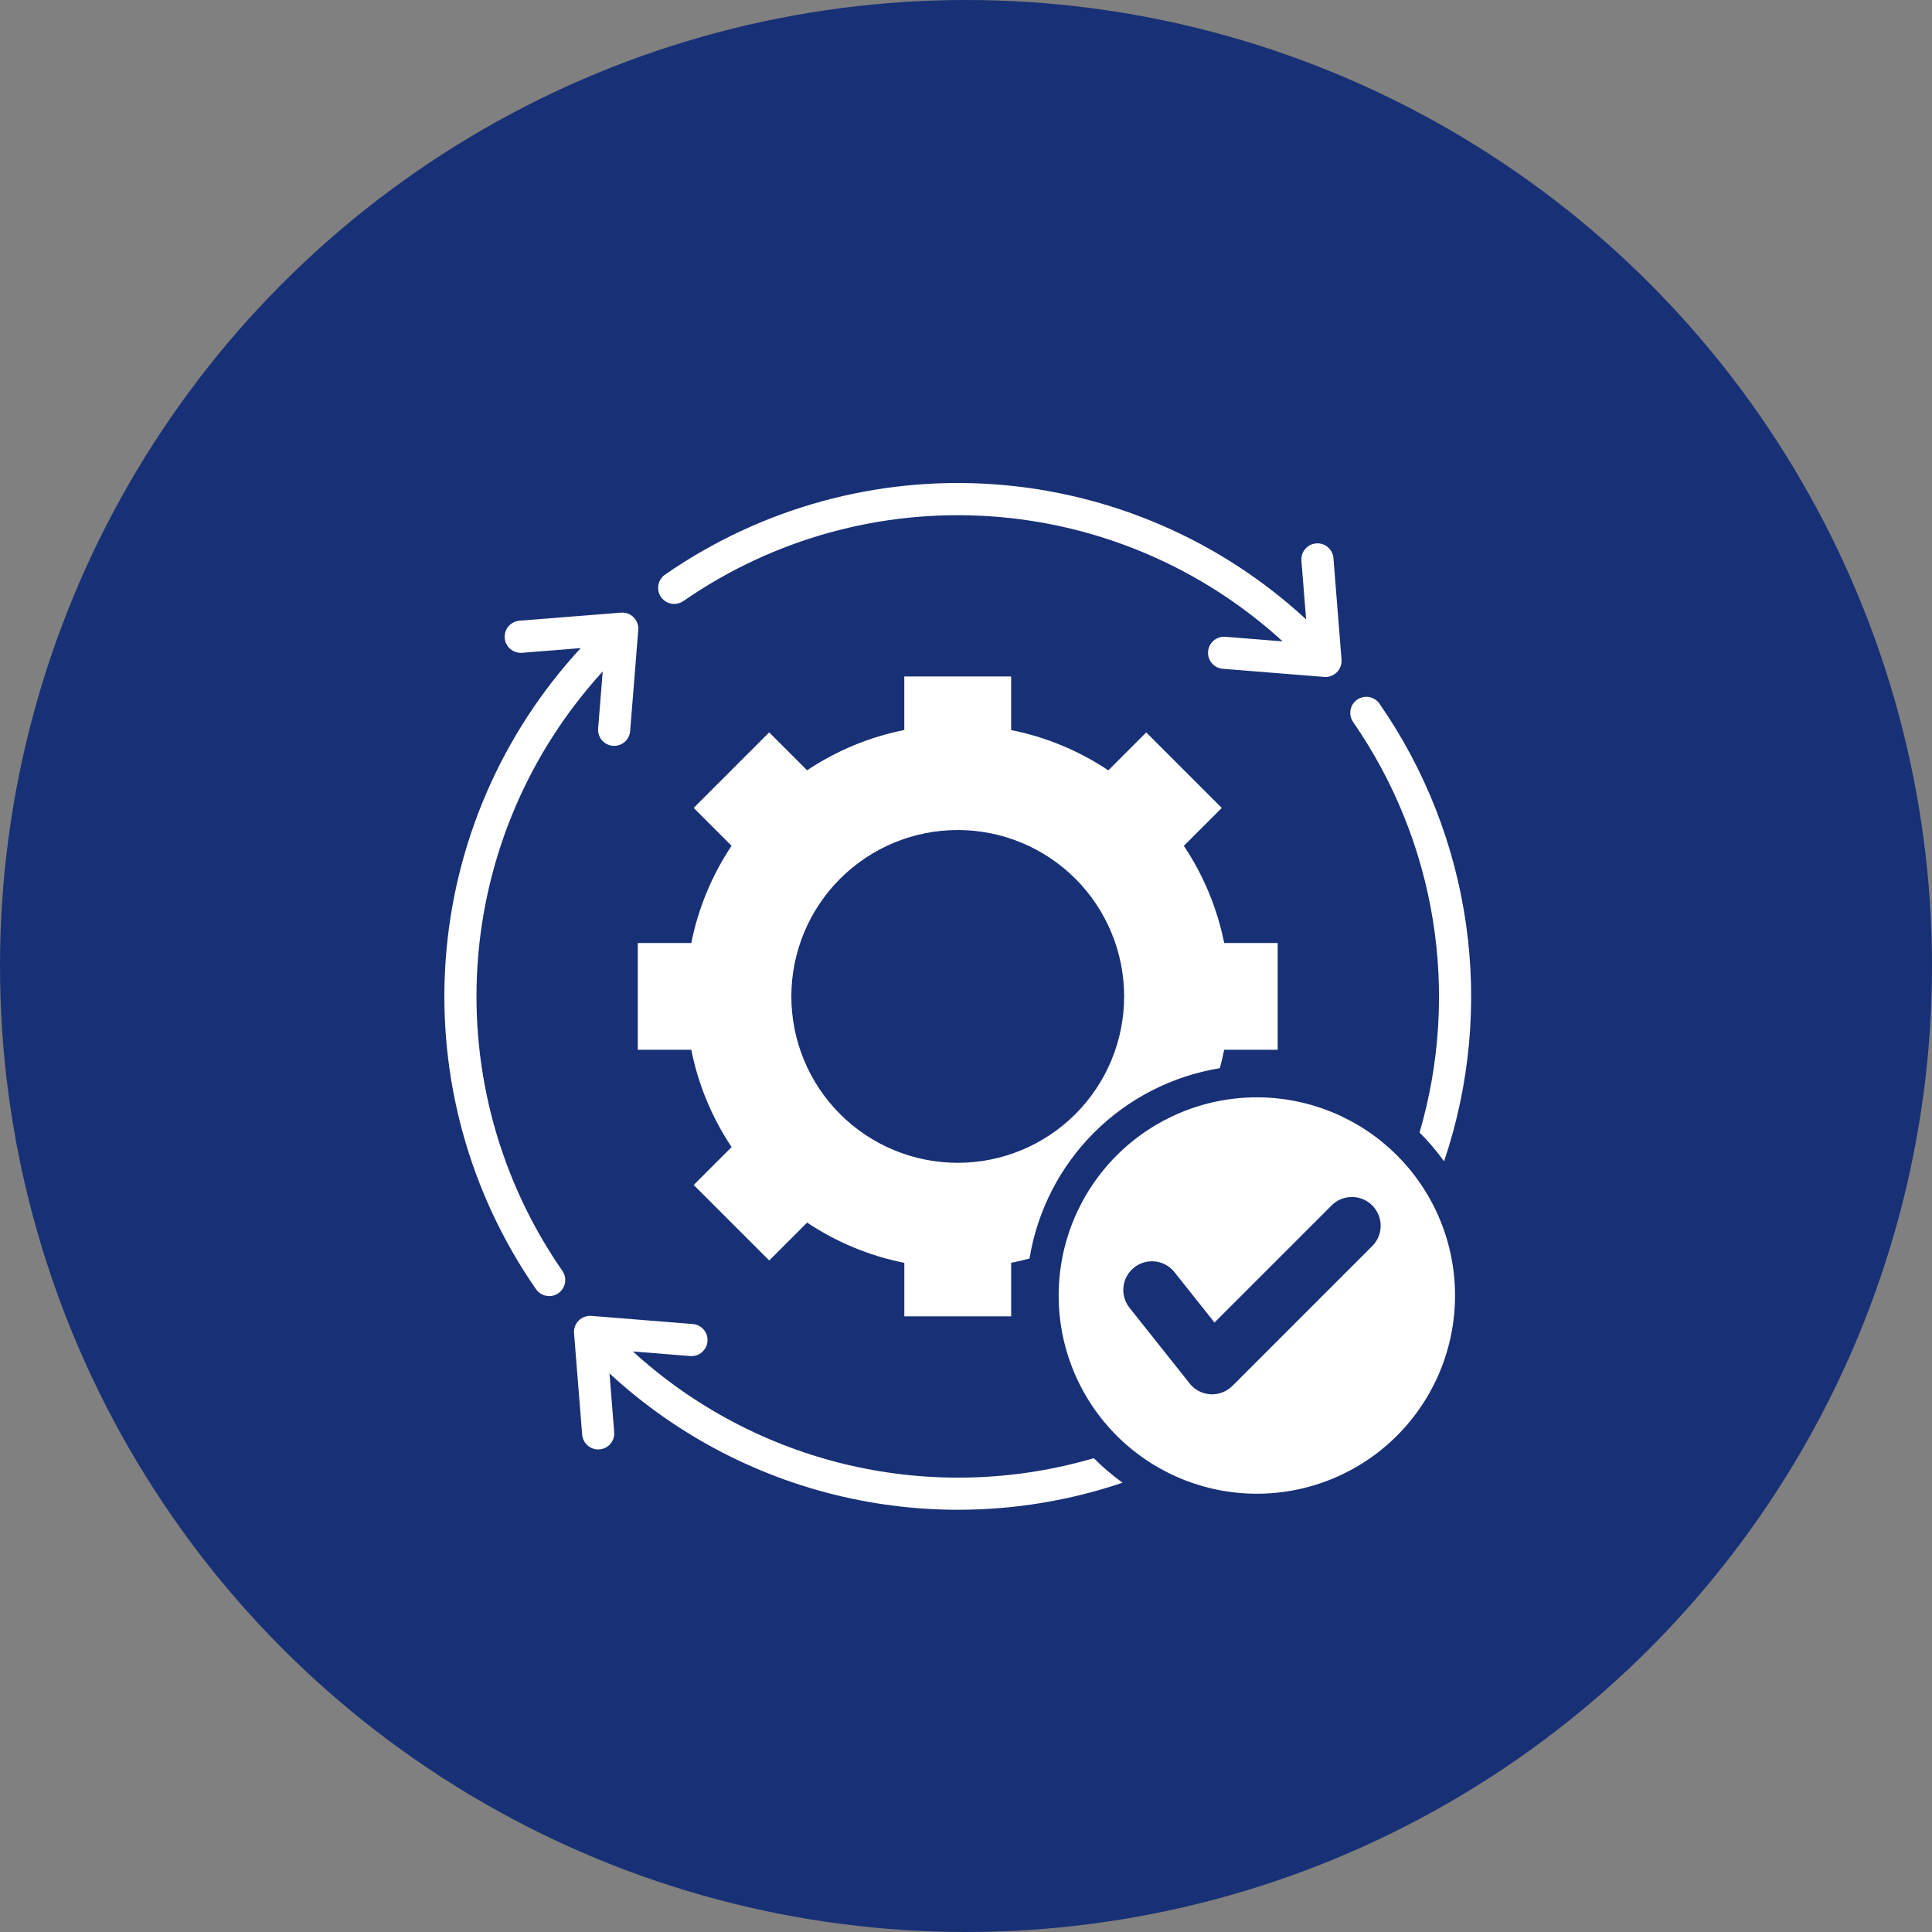 <svg width="100" height="100" viewBox="0 0 100 100" fill="none" xmlns="http://www.w3.org/2000/svg">
<rect x="0" y="0" width="100" height="100" fill="#808080" stroke="none"/>
<circle cx="50" cy="50" r="50" fill="#183075"/>
<path fill-rule="evenodd" clip-rule="evenodd" d="M46.808 35.013H52.336V37.787C54.133 38.146 55.843 38.854 57.367 39.873L59.329 37.91L63.238 41.819L61.275 43.781L61.276 43.781C62.294 45.304 63.004 47.013 63.364 48.81H66.133V54.337H63.364C63.3 54.657 63.225 54.974 63.139 55.288L63.14 55.289C60.672 55.691 58.394 56.859 56.626 58.626C54.858 60.394 53.691 62.672 53.288 65.139C52.976 65.225 52.659 65.3 52.337 65.364V68.134H46.808V65.365C45.011 65.007 43.301 64.299 41.777 63.28L39.815 65.242L35.906 61.334L37.868 59.371V59.372C36.849 57.847 36.139 56.136 35.781 54.337H33.012V48.81H35.781C36.14 47.012 36.848 45.303 37.866 43.779L35.904 41.817L39.813 37.908L41.775 39.87H41.775C43.299 38.852 45.008 38.144 46.806 37.785V35.014L46.808 35.013ZM65.054 56.798C62.334 56.798 59.724 57.879 57.801 59.803C55.877 61.727 54.796 64.336 54.796 67.057C54.796 69.777 55.877 72.387 57.801 74.311C59.725 76.234 62.334 77.315 65.055 77.315C67.775 77.315 70.385 76.234 72.308 74.31C74.232 72.386 75.313 69.777 75.313 67.056C75.313 64.335 74.232 61.726 72.308 59.802C70.384 57.879 67.775 56.798 65.054 56.798ZM68.939 62.378L62.862 68.454L60.788 65.844C60.458 65.43 59.932 65.222 59.407 65.301C58.883 65.379 58.44 65.731 58.246 66.224C58.051 66.718 58.135 67.277 58.465 67.692L61.517 71.533C61.768 71.894 62.167 72.125 62.605 72.164C63.044 72.203 63.477 72.046 63.788 71.735L71.042 64.481C71.409 64.103 71.549 63.56 71.41 63.052C71.271 62.545 70.874 62.148 70.367 62.01C69.859 61.871 69.316 62.011 68.939 62.378L68.939 62.378ZM27.02 33.789L30.059 33.545C25.955 37.985 23.487 43.692 23.065 49.723C22.643 55.755 24.291 61.751 27.737 66.718C27.861 66.903 28.055 67.031 28.274 67.071C28.492 67.113 28.719 67.064 28.901 66.937C29.084 66.81 29.209 66.615 29.246 66.395C29.284 66.176 29.232 65.95 29.102 65.77C25.884 61.128 24.339 55.531 24.719 49.897C25.1 44.262 27.384 38.923 31.196 34.757L30.958 37.723H30.958C30.93 38.176 31.271 38.568 31.723 38.603C32.175 38.639 32.572 38.305 32.615 37.853L33.036 32.614C33.057 32.37 32.97 32.129 32.798 31.955C32.627 31.781 32.387 31.691 32.143 31.709L26.888 32.128C26.43 32.164 26.088 32.565 26.124 33.024C26.16 33.482 26.561 33.825 27.02 33.788L27.02 33.789ZM35.38 31.106L35.38 31.106C40.021 27.889 45.617 26.343 51.251 26.723C56.885 27.103 62.223 29.386 66.39 33.198L63.423 32.959V32.96C62.966 32.924 62.565 33.266 62.53 33.724C62.494 34.181 62.836 34.581 63.293 34.617L68.532 35.037V35.038C68.776 35.059 69.017 34.972 69.191 34.8C69.366 34.629 69.456 34.389 69.438 34.145L69.019 28.89C68.983 28.432 68.583 28.09 68.125 28.126C67.667 28.162 67.325 28.562 67.361 29.02L67.605 32.059C63.165 27.954 57.458 25.487 51.427 25.065C45.395 24.643 39.4 26.291 34.432 29.737C34.247 29.861 34.12 30.054 34.078 30.274C34.037 30.492 34.086 30.719 34.213 30.901C34.34 31.084 34.535 31.209 34.755 31.246C34.974 31.284 35.2 31.232 35.38 31.102L35.38 31.106ZM70.046 37.383C69.915 37.203 69.864 36.977 69.901 36.758C69.939 36.538 70.063 36.343 70.246 36.215C70.429 36.089 70.655 36.04 70.874 36.081C71.093 36.122 71.286 36.249 71.41 36.434C73.775 39.847 75.308 43.765 75.887 47.876C76.466 51.987 76.075 56.177 74.745 60.11C74.363 59.579 73.939 59.081 73.476 58.619C74.522 55.048 74.757 51.288 74.164 47.614C73.57 43.94 72.163 40.445 70.046 37.384L70.046 37.383ZM58.105 76.744C57.575 76.363 57.076 75.938 56.614 75.475C52.498 76.681 48.141 76.807 43.963 75.839C39.785 74.872 35.926 72.844 32.76 69.951L35.726 70.189L35.726 70.189C36.184 70.225 36.584 69.882 36.62 69.425C36.656 68.967 36.314 68.567 35.856 68.531L30.617 68.111C30.373 68.09 30.132 68.176 29.958 68.348C29.784 68.52 29.693 68.76 29.712 69.004L30.133 74.257C30.169 74.714 30.569 75.056 31.027 75.021C31.485 74.985 31.827 74.585 31.791 74.127L31.547 71.087C35.057 74.33 39.376 76.567 44.05 77.562C48.724 78.558 53.58 78.275 58.106 76.744L58.105 76.744ZM49.573 42.962C47.288 42.962 45.098 43.87 43.483 45.484C41.868 47.1 40.96 49.29 40.96 51.575C40.96 53.859 41.868 56.049 43.483 57.665C45.098 59.28 47.288 60.187 49.573 60.187C51.857 60.187 54.047 59.28 55.663 57.665C57.278 56.049 58.185 53.859 58.185 51.575C58.185 49.29 57.278 47.1 55.663 45.484C54.048 43.869 51.857 42.962 49.573 42.962Z" fill="white"/>
</svg>
